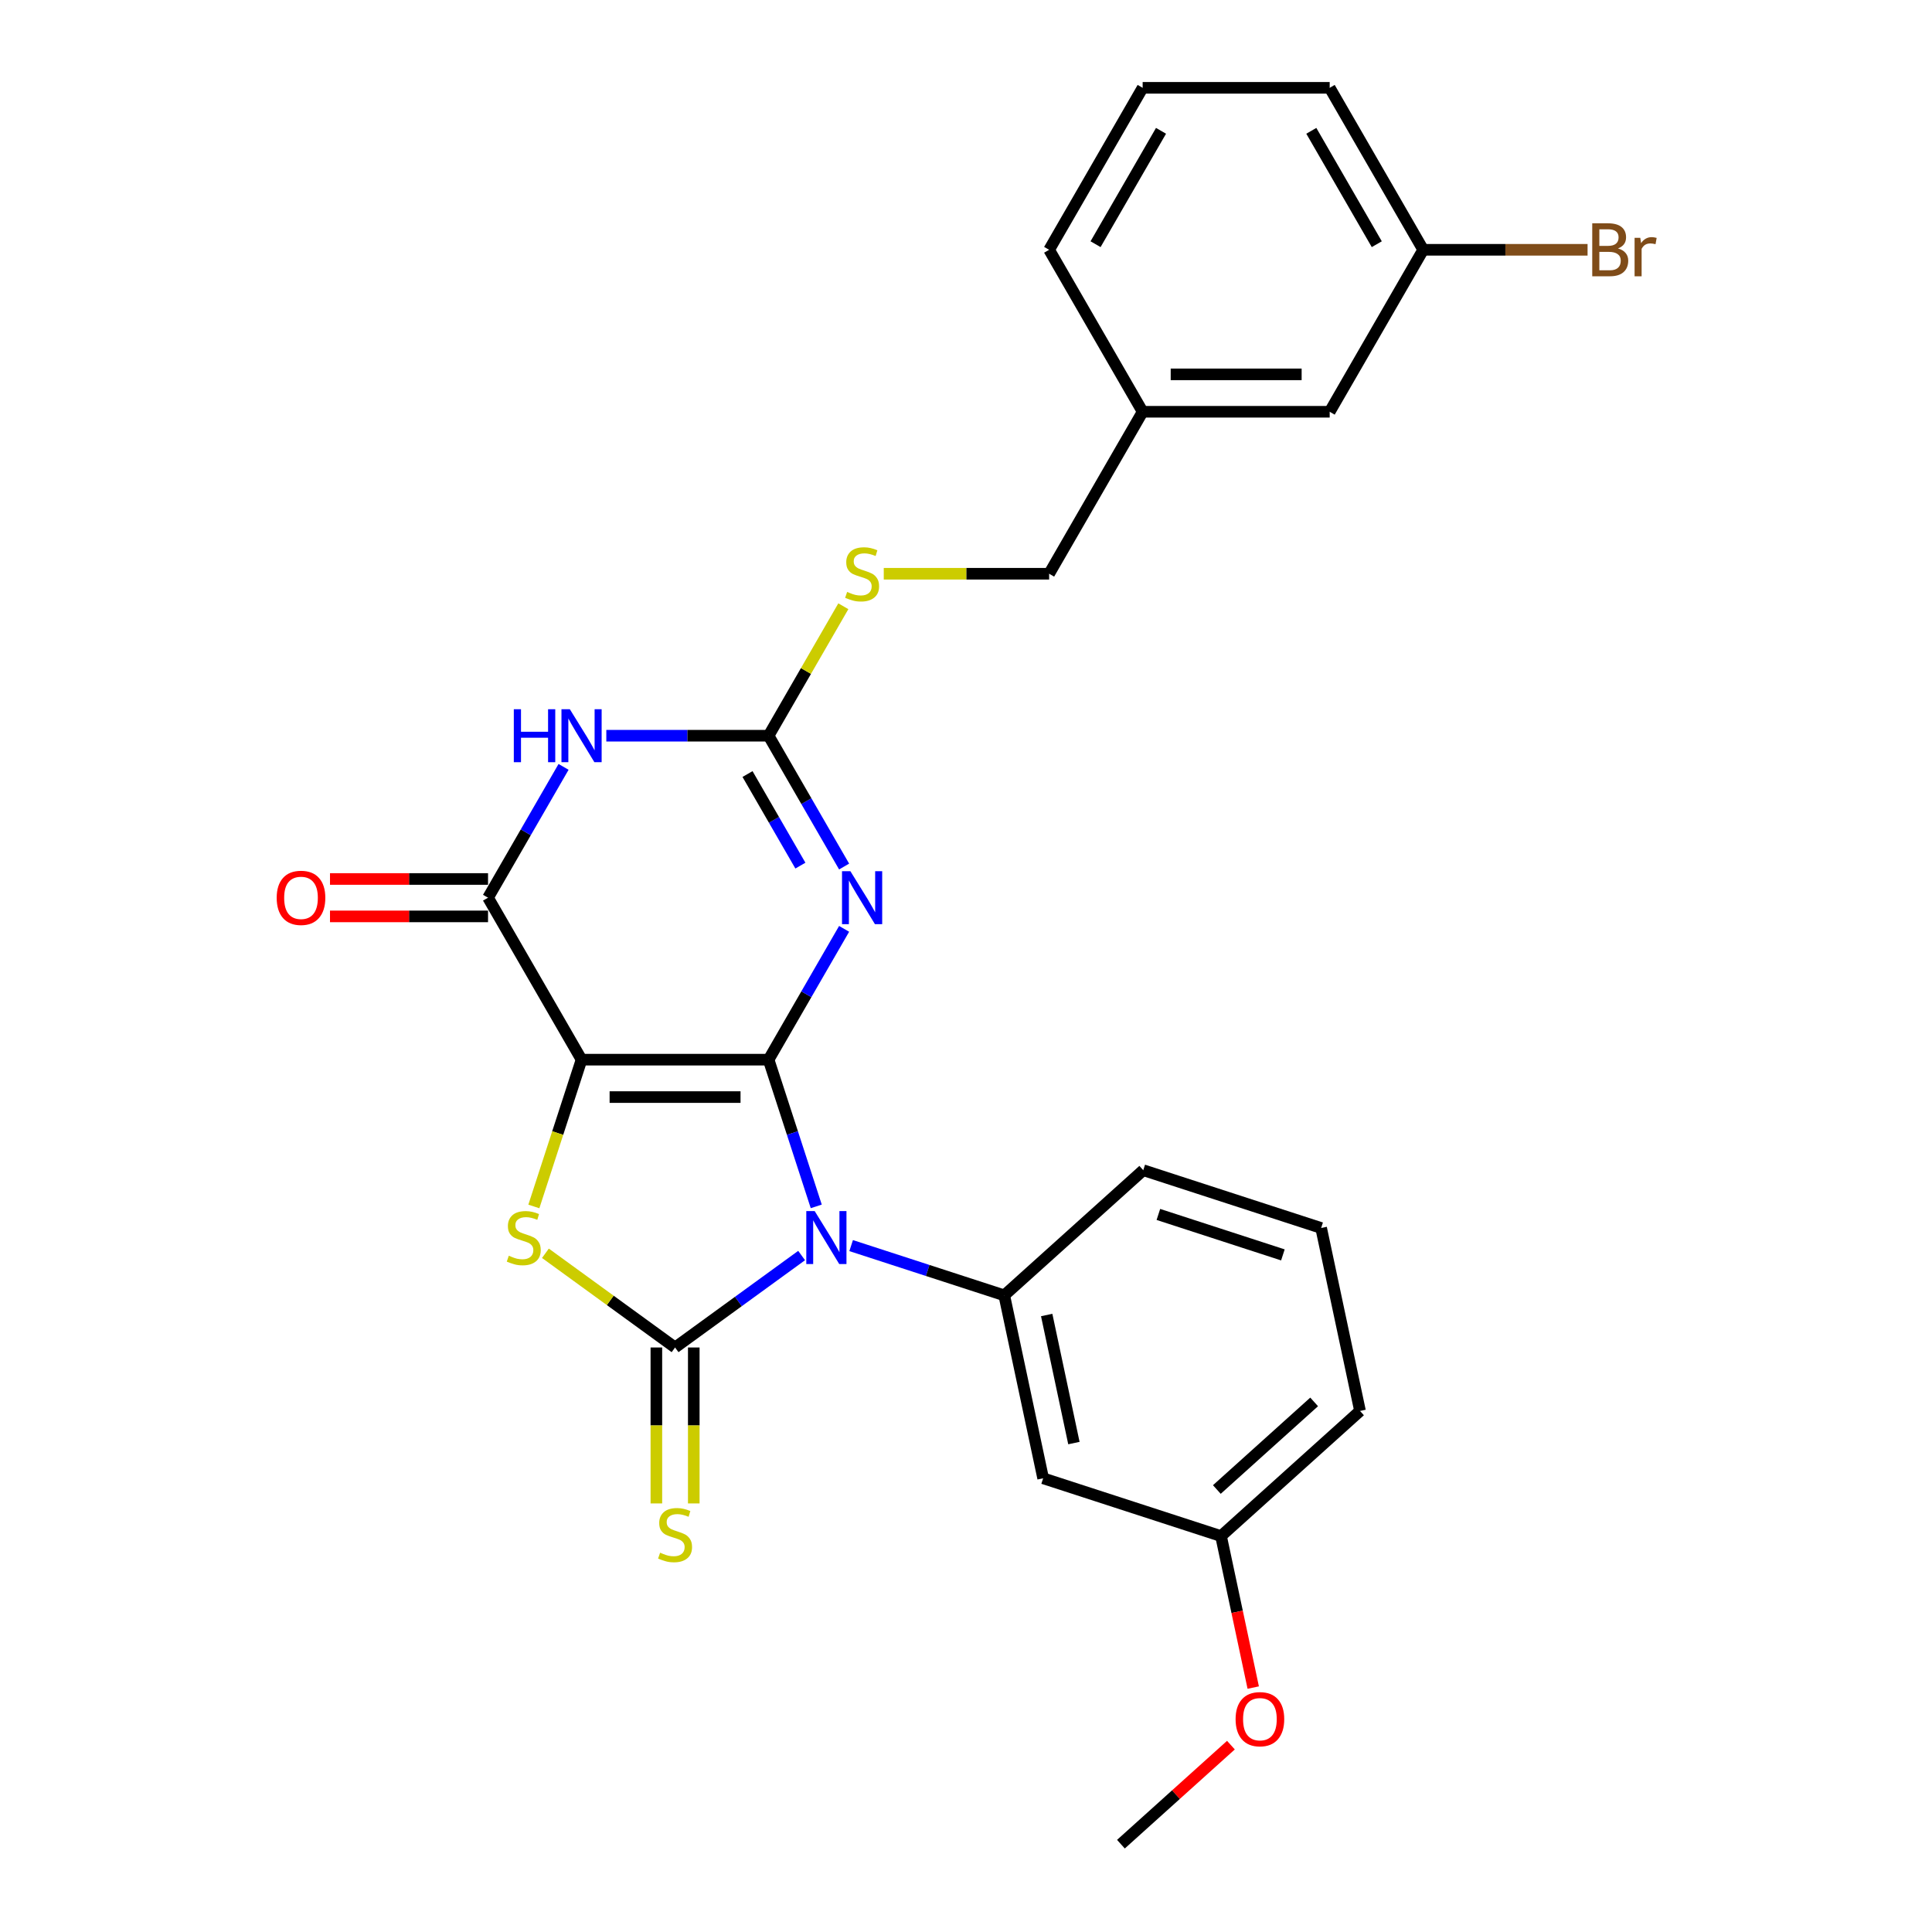 <?xml version='1.0' encoding='iso-8859-1'?>
<svg version='1.1' baseProfile='full'
              xmlns='http://www.w3.org/2000/svg'
                      xmlns:rdkit='http://www.rdkit.org/xml'
                      xmlns:xlink='http://www.w3.org/1999/xlink'
                  xml:space='preserve'
width='1000px' height='1000px' viewBox='0 0 1000 1000'>
<!-- END OF HEADER -->
<rect style='opacity:1.0;fill:#FFFFFF;stroke:none' width='1000' height='1000' x='0' y='0'> </rect>
<path class='bond-0' d='M 397.819,548.483 L 410.157,586.454' style='fill:none;fill-rule:evenodd;stroke:#000000;stroke-width:6px;stroke-linecap:butt;stroke-linejoin:miter;stroke-opacity:1' />
<path class='bond-0' d='M 410.157,586.454 L 422.494,624.425' style='fill:none;fill-rule:evenodd;stroke:#0000FF;stroke-width:6px;stroke-linecap:butt;stroke-linejoin:miter;stroke-opacity:1' />
<path class='bond-1' d='M 397.819,548.483 L 301.011,548.483' style='fill:none;fill-rule:evenodd;stroke:#000000;stroke-width:6px;stroke-linecap:butt;stroke-linejoin:miter;stroke-opacity:1' />
<path class='bond-1' d='M 383.298,567.845 L 315.533,567.845' style='fill:none;fill-rule:evenodd;stroke:#000000;stroke-width:6px;stroke-linecap:butt;stroke-linejoin:miter;stroke-opacity:1' />
<path class='bond-3' d='M 397.819,548.483 L 417.366,514.628' style='fill:none;fill-rule:evenodd;stroke:#000000;stroke-width:6px;stroke-linecap:butt;stroke-linejoin:miter;stroke-opacity:1' />
<path class='bond-3' d='M 417.366,514.628 L 436.912,480.773' style='fill:none;fill-rule:evenodd;stroke:#0000FF;stroke-width:6px;stroke-linecap:butt;stroke-linejoin:miter;stroke-opacity:1' />
<path class='bond-2' d='M 414.917,649.865 L 382.166,673.66' style='fill:none;fill-rule:evenodd;stroke:#0000FF;stroke-width:6px;stroke-linecap:butt;stroke-linejoin:miter;stroke-opacity:1' />
<path class='bond-2' d='M 382.166,673.66 L 349.415,697.455' style='fill:none;fill-rule:evenodd;stroke:#000000;stroke-width:6px;stroke-linecap:butt;stroke-linejoin:miter;stroke-opacity:1' />
<path class='bond-8' d='M 440.552,644.718 L 480.178,657.593' style='fill:none;fill-rule:evenodd;stroke:#0000FF;stroke-width:6px;stroke-linecap:butt;stroke-linejoin:miter;stroke-opacity:1' />
<path class='bond-8' d='M 480.178,657.593 L 519.804,670.468' style='fill:none;fill-rule:evenodd;stroke:#000000;stroke-width:6px;stroke-linecap:butt;stroke-linejoin:miter;stroke-opacity:1' />
<path class='bond-4' d='M 301.011,548.483 L 288.668,586.473' style='fill:none;fill-rule:evenodd;stroke:#000000;stroke-width:6px;stroke-linecap:butt;stroke-linejoin:miter;stroke-opacity:1' />
<path class='bond-4' d='M 288.668,586.473 L 276.324,624.463' style='fill:none;fill-rule:evenodd;stroke:#CCCC00;stroke-width:6px;stroke-linecap:butt;stroke-linejoin:miter;stroke-opacity:1' />
<path class='bond-5' d='M 301.011,548.483 L 252.608,464.645' style='fill:none;fill-rule:evenodd;stroke:#000000;stroke-width:6px;stroke-linecap:butt;stroke-linejoin:miter;stroke-opacity:1' />
<path class='bond-9' d='M 339.735,697.455 L 339.735,737.814' style='fill:none;fill-rule:evenodd;stroke:#000000;stroke-width:6px;stroke-linecap:butt;stroke-linejoin:miter;stroke-opacity:1' />
<path class='bond-9' d='M 339.735,737.814 L 339.735,778.174' style='fill:none;fill-rule:evenodd;stroke:#CCCC00;stroke-width:6px;stroke-linecap:butt;stroke-linejoin:miter;stroke-opacity:1' />
<path class='bond-9' d='M 359.096,697.455 L 359.096,737.814' style='fill:none;fill-rule:evenodd;stroke:#000000;stroke-width:6px;stroke-linecap:butt;stroke-linejoin:miter;stroke-opacity:1' />
<path class='bond-9' d='M 359.096,737.814 L 359.096,778.174' style='fill:none;fill-rule:evenodd;stroke:#CCCC00;stroke-width:6px;stroke-linecap:butt;stroke-linejoin:miter;stroke-opacity:1' />
<path class='bond-27' d='M 349.415,697.455 L 315.861,673.076' style='fill:none;fill-rule:evenodd;stroke:#000000;stroke-width:6px;stroke-linecap:butt;stroke-linejoin:miter;stroke-opacity:1' />
<path class='bond-27' d='M 315.861,673.076 L 282.307,648.698' style='fill:none;fill-rule:evenodd;stroke:#CCCC00;stroke-width:6px;stroke-linecap:butt;stroke-linejoin:miter;stroke-opacity:1' />
<path class='bond-7' d='M 436.912,448.517 L 417.366,414.662' style='fill:none;fill-rule:evenodd;stroke:#0000FF;stroke-width:6px;stroke-linecap:butt;stroke-linejoin:miter;stroke-opacity:1' />
<path class='bond-7' d='M 417.366,414.662 L 397.819,380.807' style='fill:none;fill-rule:evenodd;stroke:#000000;stroke-width:6px;stroke-linecap:butt;stroke-linejoin:miter;stroke-opacity:1' />
<path class='bond-7' d='M 414.28,448.041 L 400.598,424.343' style='fill:none;fill-rule:evenodd;stroke:#0000FF;stroke-width:6px;stroke-linecap:butt;stroke-linejoin:miter;stroke-opacity:1' />
<path class='bond-7' d='M 400.598,424.343 L 386.916,400.644' style='fill:none;fill-rule:evenodd;stroke:#000000;stroke-width:6px;stroke-linecap:butt;stroke-linejoin:miter;stroke-opacity:1' />
<path class='bond-12' d='M 252.608,454.964 L 211.706,454.964' style='fill:none;fill-rule:evenodd;stroke:#000000;stroke-width:6px;stroke-linecap:butt;stroke-linejoin:miter;stroke-opacity:1' />
<path class='bond-12' d='M 211.706,454.964 L 170.805,454.964' style='fill:none;fill-rule:evenodd;stroke:#FF0000;stroke-width:6px;stroke-linecap:butt;stroke-linejoin:miter;stroke-opacity:1' />
<path class='bond-12' d='M 252.608,474.326 L 211.706,474.326' style='fill:none;fill-rule:evenodd;stroke:#000000;stroke-width:6px;stroke-linecap:butt;stroke-linejoin:miter;stroke-opacity:1' />
<path class='bond-12' d='M 211.706,474.326 L 170.805,474.326' style='fill:none;fill-rule:evenodd;stroke:#FF0000;stroke-width:6px;stroke-linecap:butt;stroke-linejoin:miter;stroke-opacity:1' />
<path class='bond-28' d='M 252.608,464.645 L 272.154,430.79' style='fill:none;fill-rule:evenodd;stroke:#000000;stroke-width:6px;stroke-linecap:butt;stroke-linejoin:miter;stroke-opacity:1' />
<path class='bond-28' d='M 272.154,430.79 L 291.7,396.935' style='fill:none;fill-rule:evenodd;stroke:#0000FF;stroke-width:6px;stroke-linecap:butt;stroke-linejoin:miter;stroke-opacity:1' />
<path class='bond-6' d='M 313.829,380.807 L 355.824,380.807' style='fill:none;fill-rule:evenodd;stroke:#0000FF;stroke-width:6px;stroke-linecap:butt;stroke-linejoin:miter;stroke-opacity:1' />
<path class='bond-6' d='M 355.824,380.807 L 397.819,380.807' style='fill:none;fill-rule:evenodd;stroke:#000000;stroke-width:6px;stroke-linecap:butt;stroke-linejoin:miter;stroke-opacity:1' />
<path class='bond-11' d='M 397.819,380.807 L 417.164,347.301' style='fill:none;fill-rule:evenodd;stroke:#000000;stroke-width:6px;stroke-linecap:butt;stroke-linejoin:miter;stroke-opacity:1' />
<path class='bond-11' d='M 417.164,347.301 L 436.509,313.794' style='fill:none;fill-rule:evenodd;stroke:#CCCC00;stroke-width:6px;stroke-linecap:butt;stroke-linejoin:miter;stroke-opacity:1' />
<path class='bond-10' d='M 519.804,670.468 L 539.932,765.161' style='fill:none;fill-rule:evenodd;stroke:#000000;stroke-width:6px;stroke-linecap:butt;stroke-linejoin:miter;stroke-opacity:1' />
<path class='bond-10' d='M 541.762,680.647 L 555.851,746.931' style='fill:none;fill-rule:evenodd;stroke:#000000;stroke-width:6px;stroke-linecap:butt;stroke-linejoin:miter;stroke-opacity:1' />
<path class='bond-18' d='M 519.804,670.468 L 591.747,605.691' style='fill:none;fill-rule:evenodd;stroke:#000000;stroke-width:6px;stroke-linecap:butt;stroke-linejoin:miter;stroke-opacity:1' />
<path class='bond-13' d='M 539.932,765.161 L 632.002,795.076' style='fill:none;fill-rule:evenodd;stroke:#000000;stroke-width:6px;stroke-linecap:butt;stroke-linejoin:miter;stroke-opacity:1' />
<path class='bond-14' d='M 457.434,296.969 L 500.232,296.969' style='fill:none;fill-rule:evenodd;stroke:#CCCC00;stroke-width:6px;stroke-linecap:butt;stroke-linejoin:miter;stroke-opacity:1' />
<path class='bond-14' d='M 500.232,296.969 L 543.031,296.969' style='fill:none;fill-rule:evenodd;stroke:#000000;stroke-width:6px;stroke-linecap:butt;stroke-linejoin:miter;stroke-opacity:1' />
<path class='bond-20' d='M 632.002,795.076 L 640.335,834.281' style='fill:none;fill-rule:evenodd;stroke:#000000;stroke-width:6px;stroke-linecap:butt;stroke-linejoin:miter;stroke-opacity:1' />
<path class='bond-20' d='M 640.335,834.281 L 648.668,873.485' style='fill:none;fill-rule:evenodd;stroke:#FF0000;stroke-width:6px;stroke-linecap:butt;stroke-linejoin:miter;stroke-opacity:1' />
<path class='bond-29' d='M 632.002,795.076 L 703.944,730.299' style='fill:none;fill-rule:evenodd;stroke:#000000;stroke-width:6px;stroke-linecap:butt;stroke-linejoin:miter;stroke-opacity:1' />
<path class='bond-29' d='M 629.838,770.971 L 680.197,725.627' style='fill:none;fill-rule:evenodd;stroke:#000000;stroke-width:6px;stroke-linecap:butt;stroke-linejoin:miter;stroke-opacity:1' />
<path class='bond-17' d='M 543.031,296.969 L 591.435,213.131' style='fill:none;fill-rule:evenodd;stroke:#000000;stroke-width:6px;stroke-linecap:butt;stroke-linejoin:miter;stroke-opacity:1' />
<path class='bond-15' d='M 688.243,213.131 L 591.435,213.131' style='fill:none;fill-rule:evenodd;stroke:#000000;stroke-width:6px;stroke-linecap:butt;stroke-linejoin:miter;stroke-opacity:1' />
<path class='bond-15' d='M 673.722,193.769 L 605.956,193.769' style='fill:none;fill-rule:evenodd;stroke:#000000;stroke-width:6px;stroke-linecap:butt;stroke-linejoin:miter;stroke-opacity:1' />
<path class='bond-16' d='M 688.243,213.131 L 736.647,129.293' style='fill:none;fill-rule:evenodd;stroke:#000000;stroke-width:6px;stroke-linecap:butt;stroke-linejoin:miter;stroke-opacity:1' />
<path class='bond-19' d='M 736.647,129.293 L 779.184,129.293' style='fill:none;fill-rule:evenodd;stroke:#000000;stroke-width:6px;stroke-linecap:butt;stroke-linejoin:miter;stroke-opacity:1' />
<path class='bond-19' d='M 779.184,129.293 L 821.722,129.293' style='fill:none;fill-rule:evenodd;stroke:#7F4C19;stroke-width:6px;stroke-linecap:butt;stroke-linejoin:miter;stroke-opacity:1' />
<path class='bond-30' d='M 736.647,129.293 L 688.243,45.455' style='fill:none;fill-rule:evenodd;stroke:#000000;stroke-width:6px;stroke-linecap:butt;stroke-linejoin:miter;stroke-opacity:1' />
<path class='bond-30' d='M 712.619,126.398 L 678.736,67.711' style='fill:none;fill-rule:evenodd;stroke:#000000;stroke-width:6px;stroke-linecap:butt;stroke-linejoin:miter;stroke-opacity:1' />
<path class='bond-25' d='M 591.435,213.131 L 543.031,129.293' style='fill:none;fill-rule:evenodd;stroke:#000000;stroke-width:6px;stroke-linecap:butt;stroke-linejoin:miter;stroke-opacity:1' />
<path class='bond-21' d='M 591.747,605.691 L 683.817,635.606' style='fill:none;fill-rule:evenodd;stroke:#000000;stroke-width:6px;stroke-linecap:butt;stroke-linejoin:miter;stroke-opacity:1' />
<path class='bond-21' d='M 599.574,628.592 L 664.023,649.533' style='fill:none;fill-rule:evenodd;stroke:#000000;stroke-width:6px;stroke-linecap:butt;stroke-linejoin:miter;stroke-opacity:1' />
<path class='bond-26' d='M 637.124,903.279 L 608.655,928.912' style='fill:none;fill-rule:evenodd;stroke:#FF0000;stroke-width:6px;stroke-linecap:butt;stroke-linejoin:miter;stroke-opacity:1' />
<path class='bond-26' d='M 608.655,928.912 L 580.187,954.545' style='fill:none;fill-rule:evenodd;stroke:#000000;stroke-width:6px;stroke-linecap:butt;stroke-linejoin:miter;stroke-opacity:1' />
<path class='bond-23' d='M 683.817,635.606 L 703.944,730.299' style='fill:none;fill-rule:evenodd;stroke:#000000;stroke-width:6px;stroke-linecap:butt;stroke-linejoin:miter;stroke-opacity:1' />
<path class='bond-22' d='M 591.435,45.455 L 543.031,129.293' style='fill:none;fill-rule:evenodd;stroke:#000000;stroke-width:6px;stroke-linecap:butt;stroke-linejoin:miter;stroke-opacity:1' />
<path class='bond-22' d='M 600.942,67.711 L 567.059,126.398' style='fill:none;fill-rule:evenodd;stroke:#000000;stroke-width:6px;stroke-linecap:butt;stroke-linejoin:miter;stroke-opacity:1' />
<path class='bond-24' d='M 591.435,45.455 L 688.243,45.455' style='fill:none;fill-rule:evenodd;stroke:#000000;stroke-width:6px;stroke-linecap:butt;stroke-linejoin:miter;stroke-opacity:1' />
<path  class='atom-1' d='M 421.674 626.845
L 430.658 641.366
Q 431.549 642.799, 432.982 645.393
Q 434.414 647.988, 434.492 648.143
L 434.492 626.845
L 438.132 626.845
L 438.132 654.261
L 434.376 654.261
L 424.734 638.384
Q 423.611 636.526, 422.41 634.396
Q 421.249 632.266, 420.9 631.608
L 420.9 654.261
L 417.337 654.261
L 417.337 626.845
L 421.674 626.845
' fill='#0000FF'/>
<path  class='atom-4' d='M 440.163 450.937
L 449.147 465.458
Q 450.038 466.891, 451.47 469.485
Q 452.903 472.08, 452.981 472.235
L 452.981 450.937
L 456.62 450.937
L 456.62 478.353
L 452.864 478.353
L 443.222 462.477
Q 442.099 460.618, 440.899 458.488
Q 439.737 456.358, 439.389 455.7
L 439.389 478.353
L 435.826 478.353
L 435.826 450.937
L 440.163 450.937
' fill='#0000FF'/>
<path  class='atom-5' d='M 263.352 649.963
Q 263.661 650.079, 264.939 650.621
Q 266.217 651.163, 267.611 651.512
Q 269.044 651.821, 270.438 651.821
Q 273.032 651.821, 274.543 650.582
Q 276.053 649.304, 276.053 647.097
Q 276.053 645.587, 275.278 644.658
Q 274.543 643.728, 273.381 643.225
Q 272.219 642.721, 270.283 642.141
Q 267.843 641.405, 266.372 640.708
Q 264.939 640.011, 263.894 638.539
Q 262.887 637.068, 262.887 634.59
Q 262.887 631.143, 265.21 629.013
Q 267.572 626.884, 272.219 626.884
Q 275.394 626.884, 278.996 628.394
L 278.105 631.376
Q 274.814 630.02, 272.335 630.02
Q 269.663 630.02, 268.192 631.143
Q 266.72 632.227, 266.759 634.125
Q 266.759 635.596, 267.495 636.487
Q 268.269 637.378, 269.354 637.881
Q 270.477 638.384, 272.335 638.965
Q 274.814 639.74, 276.285 640.514
Q 277.757 641.289, 278.802 642.876
Q 279.886 644.425, 279.886 647.097
Q 279.886 650.892, 277.331 652.944
Q 274.814 654.958, 270.593 654.958
Q 268.153 654.958, 266.295 654.416
Q 264.475 653.912, 262.306 653.022
L 263.352 649.963
' fill='#CCCC00'/>
<path  class='atom-7' d='M 265.948 367.099
L 269.665 367.099
L 269.665 378.755
L 283.683 378.755
L 283.683 367.099
L 287.4 367.099
L 287.4 394.515
L 283.683 394.515
L 283.683 381.852
L 269.665 381.852
L 269.665 394.515
L 265.948 394.515
L 265.948 367.099
' fill='#0000FF'/>
<path  class='atom-7' d='M 294.951 367.099
L 303.935 381.62
Q 304.826 383.053, 306.258 385.647
Q 307.691 388.242, 307.769 388.397
L 307.769 367.099
L 311.409 367.099
L 311.409 394.515
L 307.652 394.515
L 298.01 378.638
Q 296.887 376.78, 295.687 374.65
Q 294.525 372.52, 294.177 371.862
L 294.177 394.515
L 290.614 394.515
L 290.614 367.099
L 294.951 367.099
' fill='#0000FF'/>
<path  class='atom-10' d='M 341.671 803.673
Q 341.981 803.789, 343.258 804.331
Q 344.536 804.873, 345.93 805.222
Q 347.363 805.532, 348.757 805.532
Q 351.352 805.532, 352.862 804.292
Q 354.372 803.015, 354.372 800.807
Q 354.372 799.297, 353.598 798.368
Q 352.862 797.438, 351.7 796.935
Q 350.538 796.432, 348.602 795.851
Q 346.163 795.115, 344.691 794.418
Q 343.258 793.721, 342.213 792.249
Q 341.206 790.778, 341.206 788.3
Q 341.206 784.853, 343.53 782.724
Q 345.892 780.594, 350.538 780.594
Q 353.714 780.594, 357.315 782.104
L 356.424 785.086
Q 353.133 783.73, 350.655 783.73
Q 347.983 783.73, 346.511 784.853
Q 345.04 785.938, 345.078 787.835
Q 345.078 789.307, 345.814 790.197
Q 346.589 791.088, 347.673 791.591
Q 348.796 792.095, 350.655 792.675
Q 353.133 793.45, 354.604 794.224
Q 356.076 794.999, 357.121 796.586
Q 358.206 798.135, 358.206 800.807
Q 358.206 804.602, 355.65 806.654
Q 353.133 808.668, 348.912 808.668
Q 346.472 808.668, 344.614 808.126
Q 342.794 807.623, 340.625 806.732
L 341.671 803.673
' fill='#CCCC00'/>
<path  class='atom-12' d='M 438.479 306.379
Q 438.788 306.495, 440.066 307.037
Q 441.344 307.579, 442.738 307.927
Q 444.171 308.237, 445.565 308.237
Q 448.159 308.237, 449.67 306.998
Q 451.18 305.72, 451.18 303.513
Q 451.18 302.003, 450.405 301.073
Q 449.67 300.144, 448.508 299.641
Q 447.346 299.137, 445.41 298.556
Q 442.971 297.821, 441.499 297.124
Q 440.066 296.427, 439.021 294.955
Q 438.014 293.484, 438.014 291.005
Q 438.014 287.559, 440.337 285.429
Q 442.7 283.3, 447.346 283.3
Q 450.522 283.3, 454.123 284.81
L 453.232 287.791
Q 449.941 286.436, 447.462 286.436
Q 444.791 286.436, 443.319 287.559
Q 441.848 288.643, 441.886 290.541
Q 441.886 292.012, 442.622 292.903
Q 443.397 293.794, 444.481 294.297
Q 445.604 294.8, 447.462 295.381
Q 449.941 296.156, 451.412 296.93
Q 452.884 297.705, 453.929 299.292
Q 455.013 300.841, 455.013 303.513
Q 455.013 307.308, 452.458 309.36
Q 449.941 311.374, 445.72 311.374
Q 443.28 311.374, 441.422 310.832
Q 439.602 310.328, 437.433 309.438
L 438.479 306.379
' fill='#CCCC00'/>
<path  class='atom-13' d='M 143.215 464.722
Q 143.215 458.14, 146.467 454.461
Q 149.72 450.782, 155.8 450.782
Q 161.879 450.782, 165.132 454.461
Q 168.385 458.14, 168.385 464.722
Q 168.385 471.383, 165.093 475.178
Q 161.802 478.934, 155.8 478.934
Q 149.759 478.934, 146.467 475.178
Q 143.215 471.422, 143.215 464.722
M 155.8 475.836
Q 159.982 475.836, 162.228 473.048
Q 164.512 470.221, 164.512 464.722
Q 164.512 459.34, 162.228 456.629
Q 159.982 453.88, 155.8 453.88
Q 151.618 453.88, 149.333 456.591
Q 147.087 459.301, 147.087 464.722
Q 147.087 470.26, 149.333 473.048
Q 151.618 475.836, 155.8 475.836
' fill='#FF0000'/>
<path  class='atom-20' d='M 837.463 128.596
Q 840.096 129.331, 841.413 130.958
Q 842.768 132.545, 842.768 134.908
Q 842.768 138.702, 840.328 140.871
Q 837.927 143.001, 833.358 143.001
L 824.142 143.001
L 824.142 115.585
L 832.235 115.585
Q 836.921 115.585, 839.283 117.482
Q 841.645 119.38, 841.645 122.865
Q 841.645 127.008, 837.463 128.596
M 827.821 118.682
L 827.821 127.279
L 832.235 127.279
Q 834.946 127.279, 836.34 126.195
Q 837.773 125.072, 837.773 122.865
Q 837.773 118.682, 832.235 118.682
L 827.821 118.682
M 833.358 139.903
Q 836.03 139.903, 837.463 138.625
Q 838.896 137.347, 838.896 134.908
Q 838.896 132.662, 837.308 131.539
Q 835.759 130.377, 832.777 130.377
L 827.821 130.377
L 827.821 139.903
L 833.358 139.903
' fill='#7F4C19'/>
<path  class='atom-20' d='M 849.002 123.097
L 849.428 125.846
Q 851.519 122.748, 854.927 122.748
Q 856.011 122.748, 857.483 123.136
L 856.902 126.388
Q 855.237 126.001, 854.307 126.001
Q 852.681 126.001, 851.597 126.659
Q 850.551 127.279, 849.699 128.789
L 849.699 143.001
L 846.059 143.001
L 846.059 123.097
L 849.002 123.097
' fill='#7F4C19'/>
<path  class='atom-21' d='M 639.544 889.846
Q 639.544 883.263, 642.797 879.584
Q 646.05 875.905, 652.129 875.905
Q 658.209 875.905, 661.461 879.584
Q 664.714 883.263, 664.714 889.846
Q 664.714 896.506, 661.423 900.301
Q 658.131 904.057, 652.129 904.057
Q 646.088 904.057, 642.797 900.301
Q 639.544 896.545, 639.544 889.846
M 652.129 900.959
Q 656.311 900.959, 658.557 898.171
Q 660.842 895.344, 660.842 889.846
Q 660.842 884.463, 658.557 881.753
Q 656.311 879.003, 652.129 879.003
Q 647.947 879.003, 645.662 881.714
Q 643.417 884.425, 643.417 889.846
Q 643.417 895.383, 645.662 898.171
Q 647.947 900.959, 652.129 900.959
' fill='#FF0000'/>
</svg>

